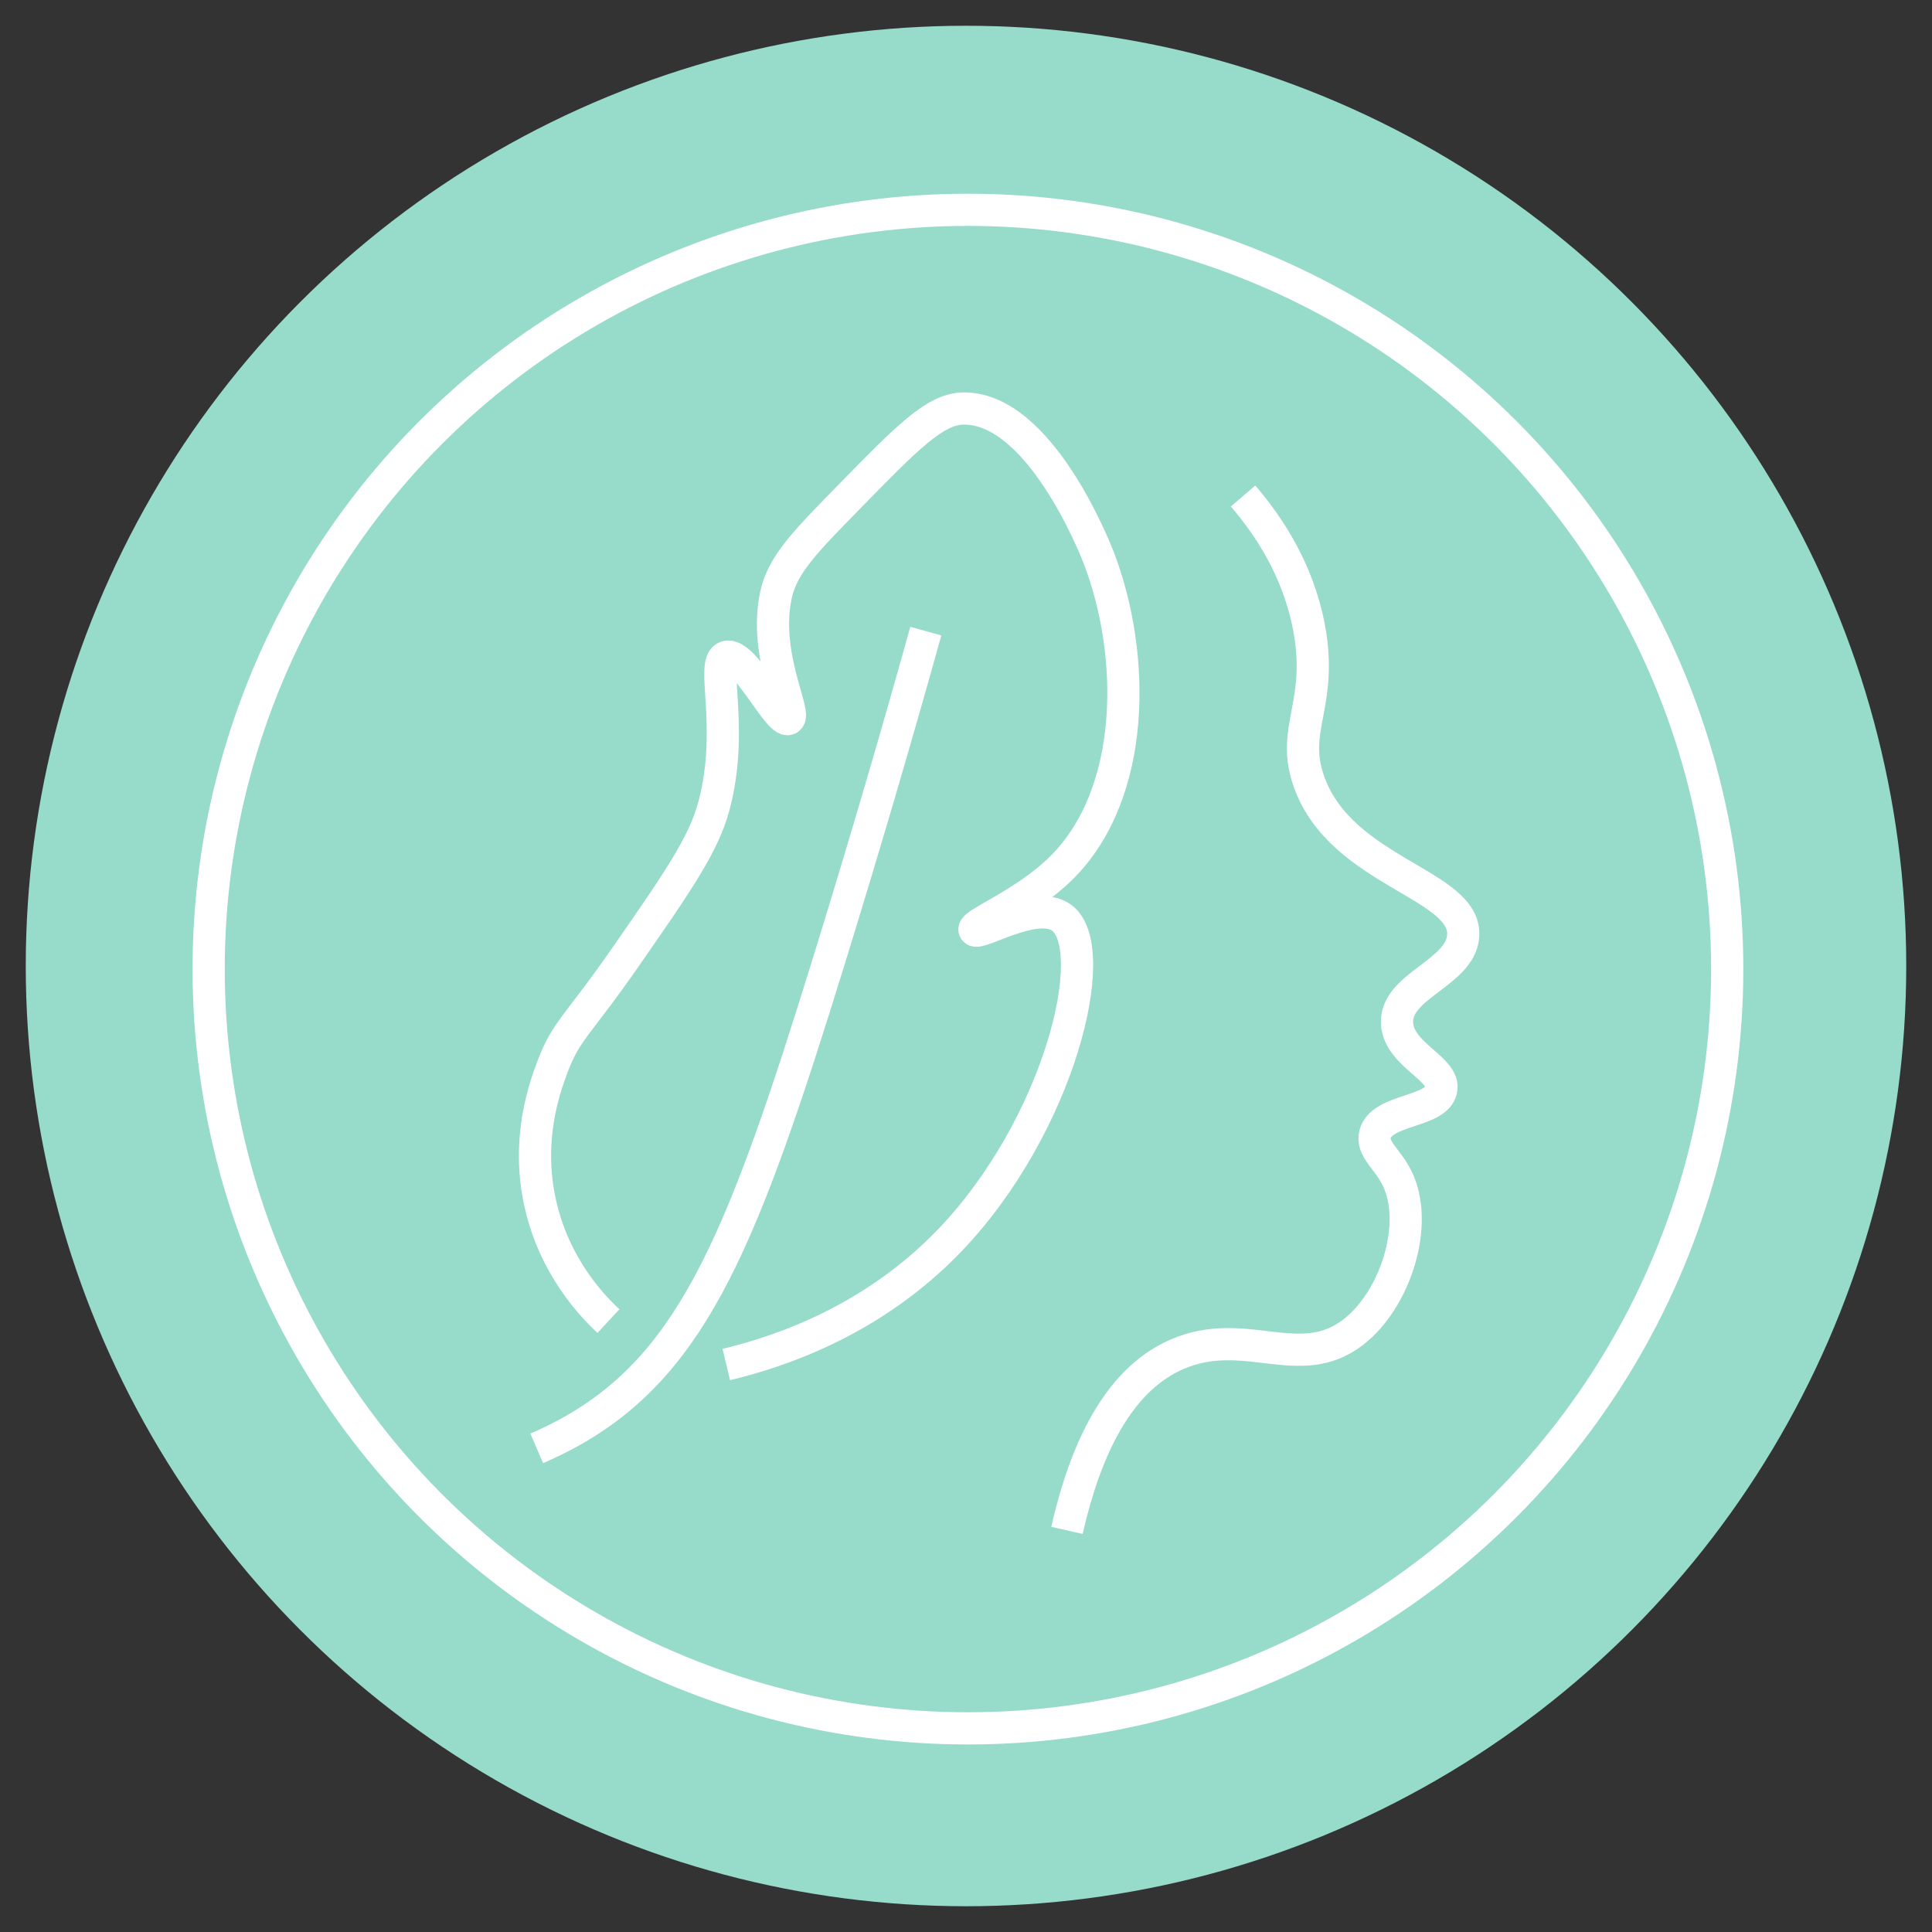 <svg viewBox="0 0 150 150" xmlns="http://www.w3.org/2000/svg" data-sanitized-data-name="Layer 1" data-name="Layer 1" id="Layer_1">
  <rect x="0" y="0" width="150" height="150" fill="#333333" stroke="none"/>
  <defs>
    <style>
      .cls-1 {
        fill: none;
        stroke: #fff;
        stroke-miterlimit: 10;
        stroke-width: 2.5px;
      }

      .cls-2 {
        fill: #97dbcb;
        stroke-width: 0px;
      }
    </style>
  </defs>
  <circle r="73" cy="75" cx="75" class="cls-2"></circle>
  <g>
    <circle r="58.95" cy="75.24" cx="75.15" class="cls-1"></circle>
    <path d="M71.88,49c-2.1,7.55-4.61,16.17-7.55,25.68-6.55,21.17-10.36,30.87-19.64,36.26-1.23.71-2.3,1.2-3.02,1.51" class="cls-1"></path>
    <path d="M96.51,38.51c1.93,2.24,4.28,5.69,5.13,10.25,1.11,5.99-1.49,7.81,0,11.96,2.54,7.05,12.27,7.91,11.96,11.96-.22,2.91-5.36,3.86-5.13,6.83.19,2.45,3.8,3.47,3.42,5.13-.4,1.75-4.62,1.45-5.13,3.42-.29,1.14.96,1.89,1.71,3.42,1.75,3.56-.13,9.43-3.42,11.96-4.16,3.2-8.39-.59-13.67,1.71-3,1.3-6.5,4.65-8.54,13.67" class="cls-1"></path>
    <path d="M47.24,102.57c-1.27-1.18-4.21-4.24-5.3-9.16-1.1-4.97.34-8.95.96-10.6,1.08-2.86,1.93-3.11,5.78-8.67,3.97-5.72,5.95-8.58,6.75-11.57,1.63-6.14-.31-11.17.96-11.57,1.37-.42,4.05,5.17,4.82,4.82.71-.33-1.98-4.95-.96-9.64.52-2.39,2.34-4.19,5.78-7.71,4.35-4.45,6.53-6.67,8.67-6.75,5.95-.2,10.29,10.77,10.6,11.57,2.9,7.54,2.95,18.3-2.89,24.09-2.84,2.82-6.96,4.35-6.75,4.82.24.52,4.75-2.4,6.75-.96,3.24,2.34-.14,16.16-8.67,25.06-6.03,6.28-13.26,8.66-17.35,9.64" class="cls-1"></path>
  </g>
</svg>